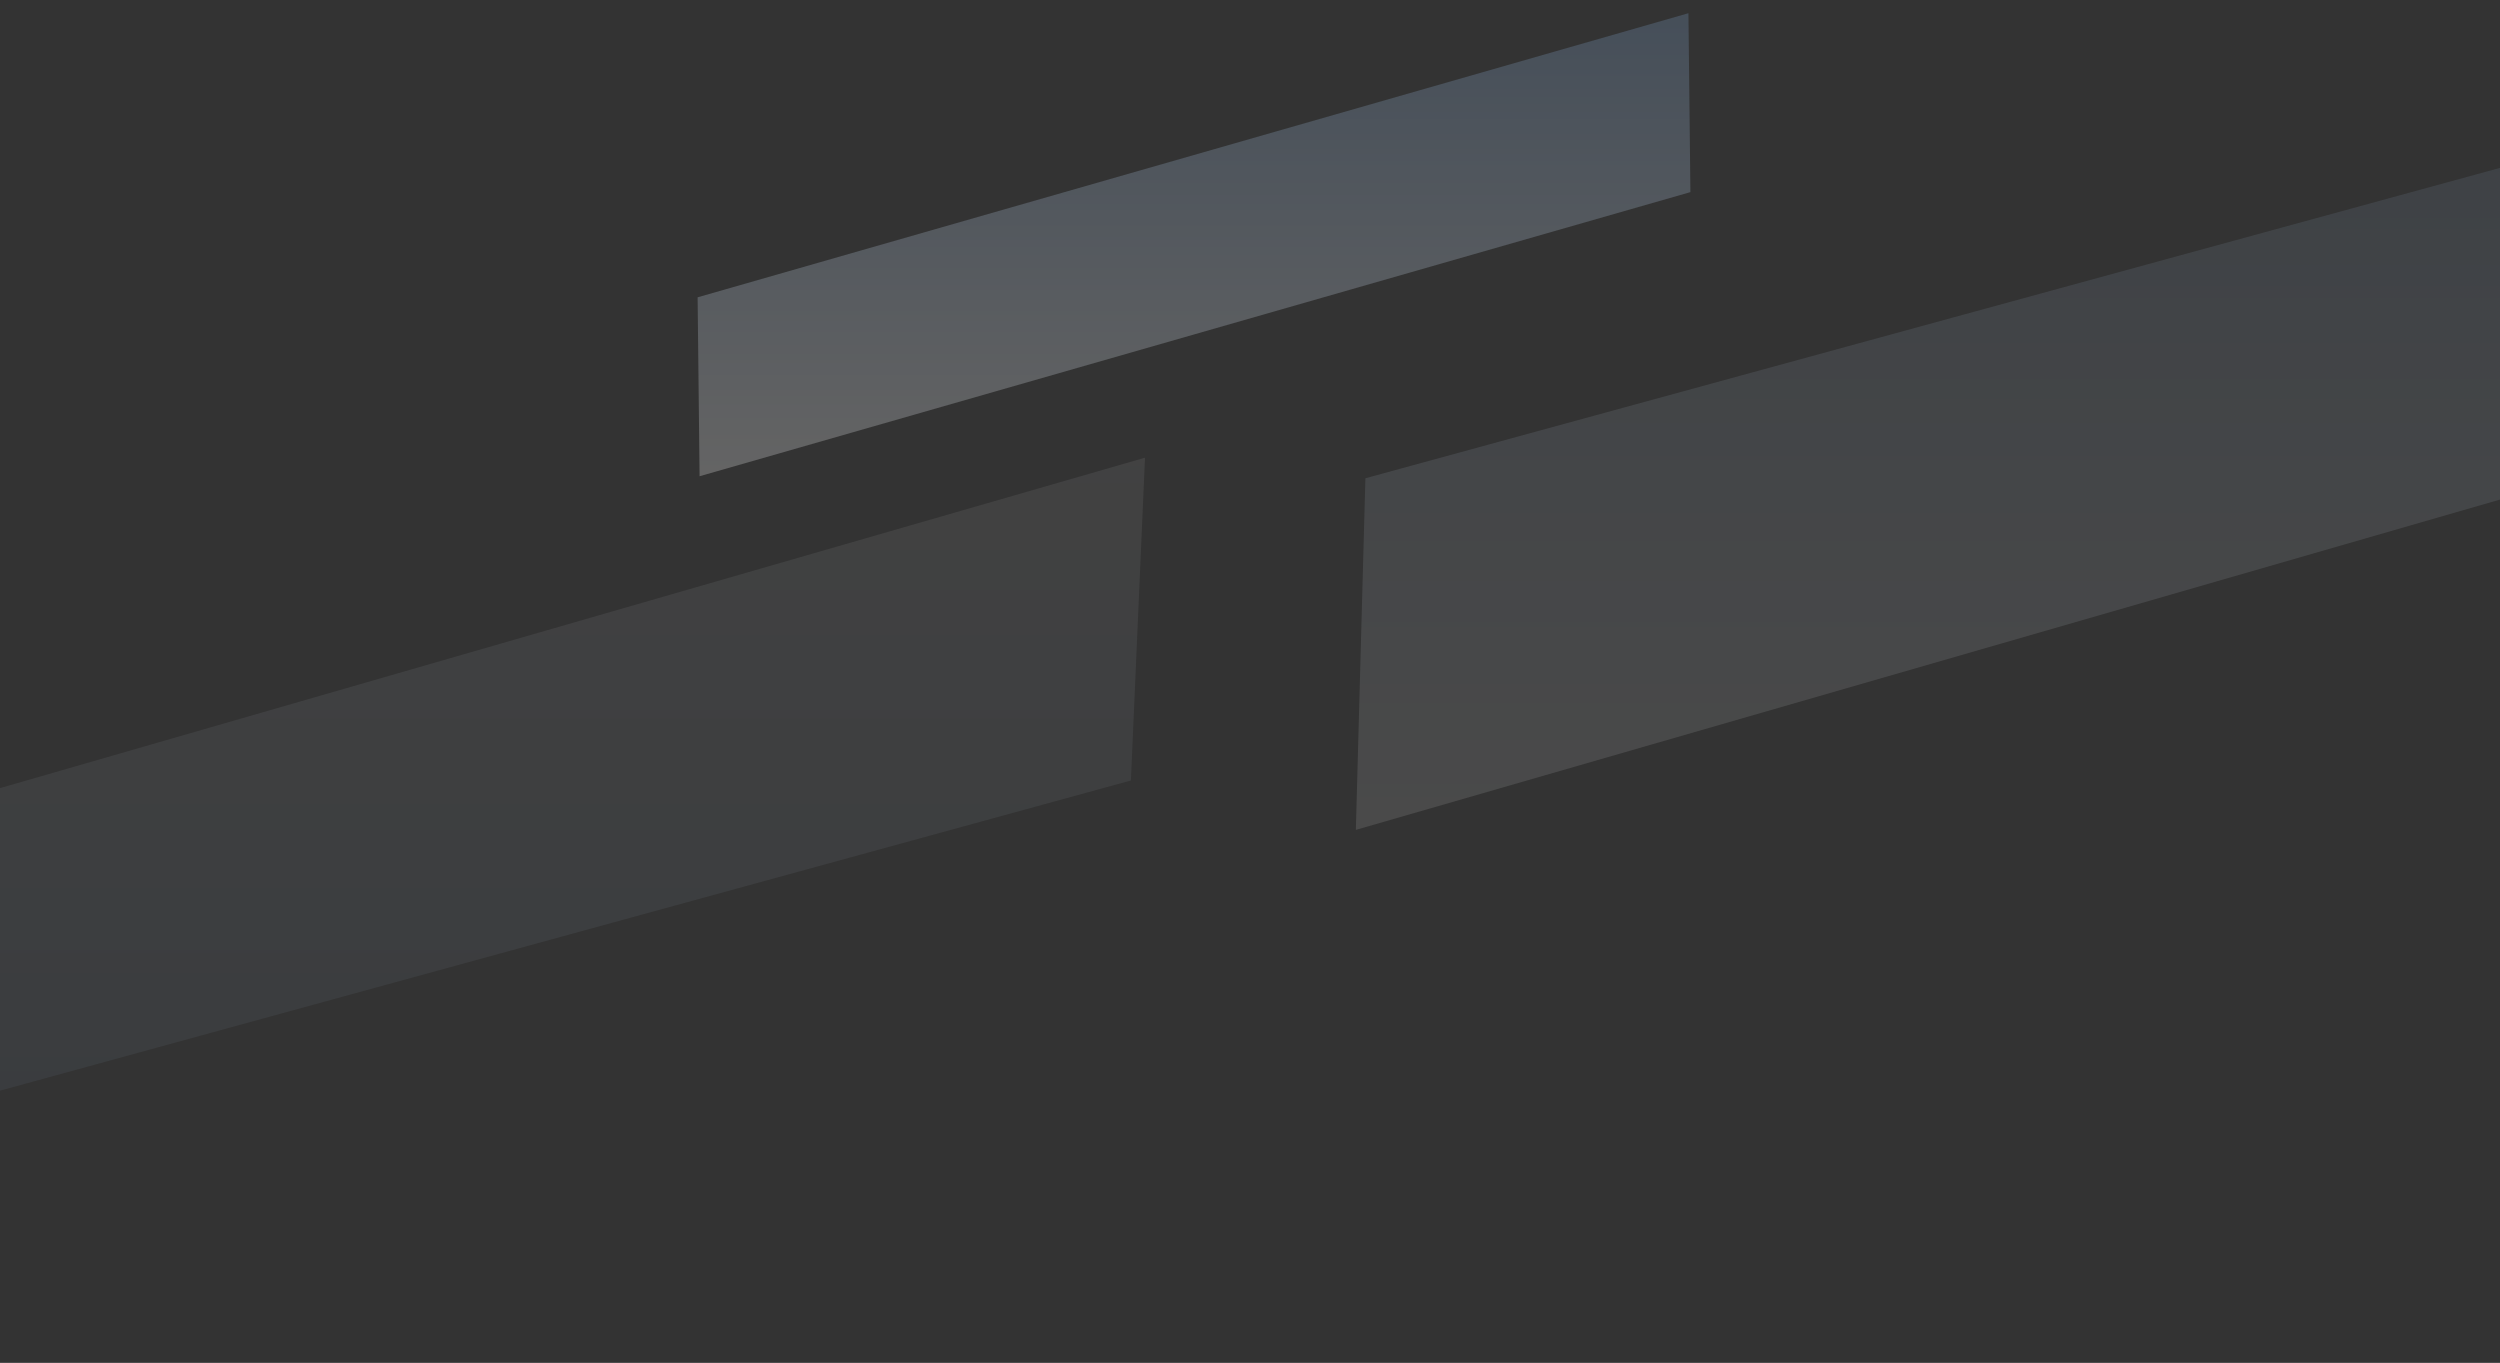 <svg xmlns="http://www.w3.org/2000/svg" xmlns:xlink="http://www.w3.org/1999/xlink" width="1440" height="785" viewBox="0 0 1440 785"><rect x="0" y="0" width="1440" height="785" fill="#333333" stroke="none"/><defs><clipPath id="a"><rect width="1440" height="785" transform="translate(-122.196 11071.914)" fill="#fff"></rect></clipPath><linearGradient id="b" x1="0.5" x2="0.5" y2="1" gradientUnits="objectBoundingBox"><stop offset="0" stop-color="#7fa5d1"></stop><stop offset="1" stop-color="#fff"></stop></linearGradient></defs><g transform="translate(122.196 -11071.914)" clip-path="url(#a)"><g transform="translate(32.326 11194.334)"><path d="M923.747,4783.854l1007.046-275.478-8.828,188.237L918.245,4986.382Z" transform="translate(-291.793 -4630.796)" opacity="0.114" fill="url(#b)"></path><path d="M245.093,5181.631,815.812,5017.98l1.133,103.058L246.225,5284.689Z" transform="translate(2.207 -5132.796)" opacity="0.24" fill="url(#b)"></path><path d="M.87,5099.845l972.918-266.838-11.12,172.859L-7.25,5285.772Z" transform="translate(497.744 5426.983) rotate(180)" opacity="0.073" fill="url(#b)"></path></g></g></svg>